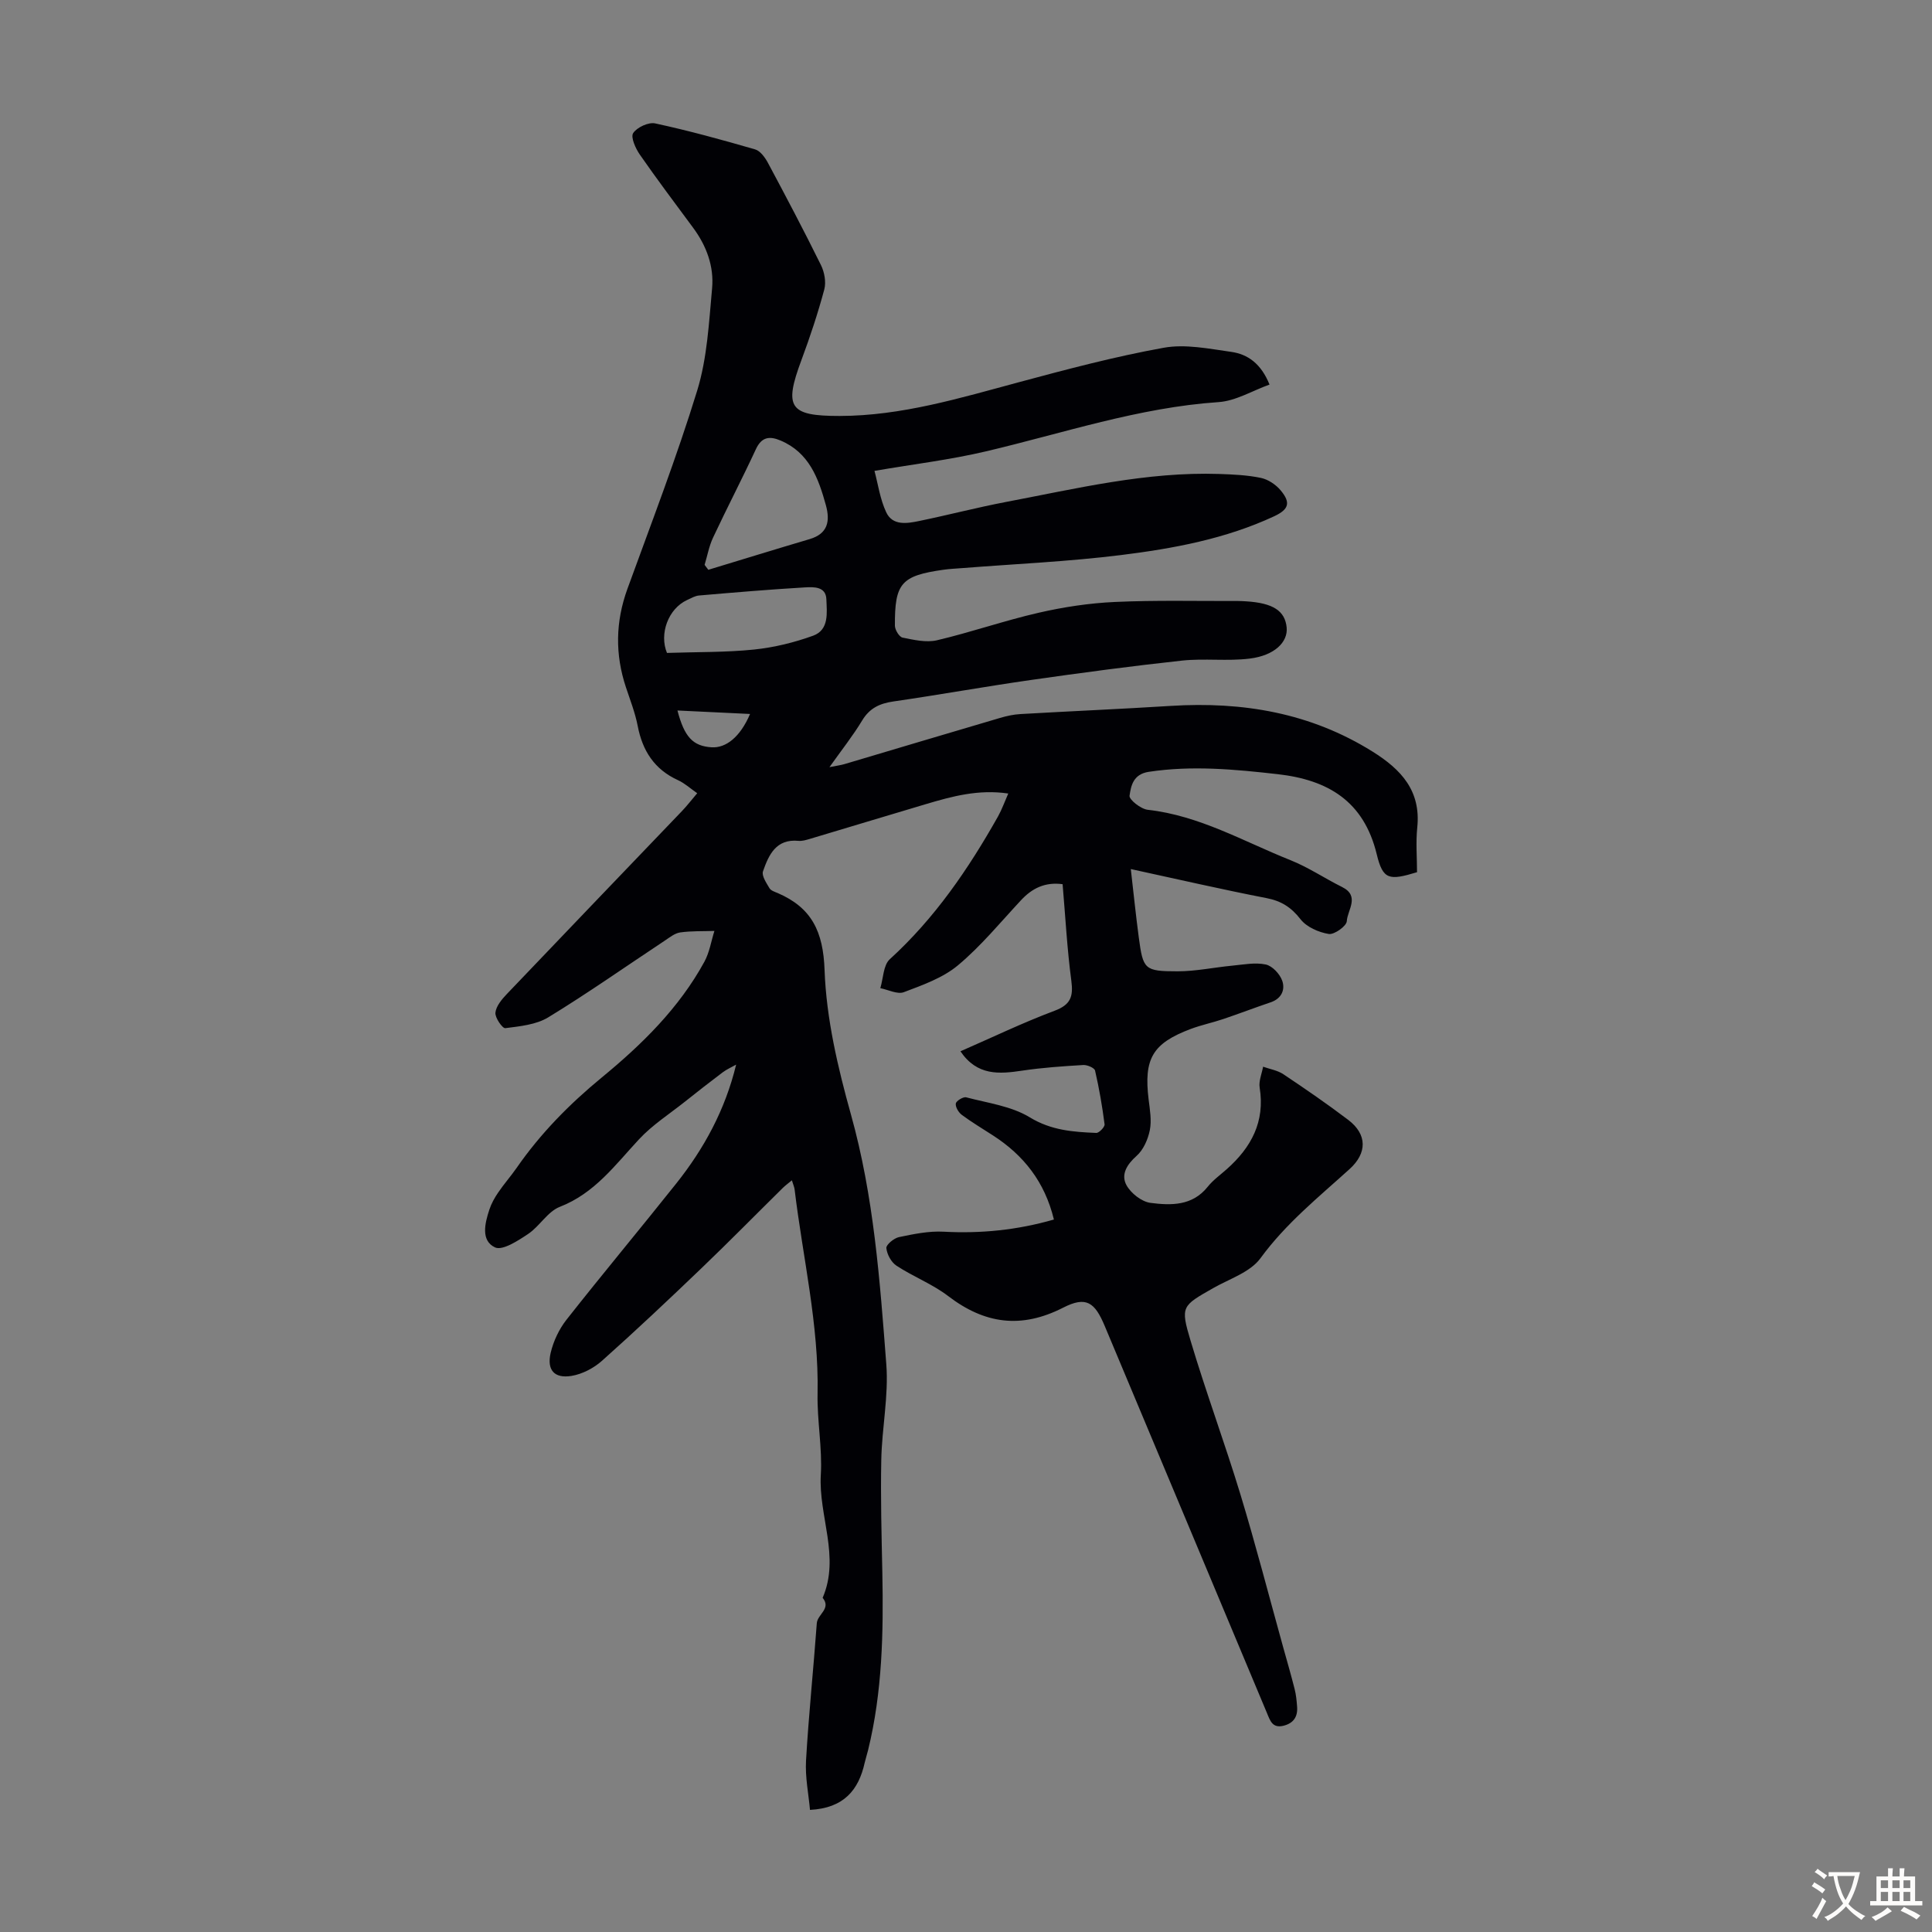 <svg enable-background="new 0 0 400 400" viewBox="0 0 400 400" xmlns="http://www.w3.org/2000/svg"><rect x="0" y="0" width="400" height="400" fill="#808080" stroke="none"/><path d="m218.2 252.49c-1.89-7.81-6.28-13.33-12.63-17.42-2.16-1.4-4.38-2.72-6.44-4.25-.67-.5-1.35-1.63-1.24-2.35.09-.55 1.54-1.44 2.15-1.28 4.46 1.18 9.35 1.81 13.16 4.14 4.46 2.72 9.01 3.03 13.77 3.23.58.02 1.79-1.24 1.72-1.78-.48-3.74-1.12-7.46-1.97-11.13-.13-.56-1.62-1.2-2.44-1.15-4.21.25-8.44.54-12.61 1.16-4.8.72-9.35 1.11-12.82-4 6.62-2.89 12.94-5.94 19.48-8.39 3.34-1.25 3.91-2.93 3.48-6.2-.87-6.53-1.22-13.13-1.81-20.01-3.6-.48-6.28.81-8.61 3.32-4.27 4.58-8.28 9.49-13.06 13.48-3.12 2.61-7.3 4.08-11.2 5.56-1.33.5-3.23-.51-4.87-.83.62-2.03.61-4.76 1.96-5.99 9.32-8.49 16.28-18.69 22.4-29.55.8-1.43 1.35-2.99 2.13-4.76-6.17-.91-11.63.58-17.07 2.2-8.03 2.38-16.03 4.82-24.06 7.21-.74.22-1.55.46-2.3.39-4.66-.45-6.17 2.92-7.35 6.31-.32.91.7 2.4 1.34 3.49.29.5 1.09.75 1.71 1.01 7.04 3.04 9.42 7.97 9.7 15.96.36 10.03 2.74 20.15 5.46 29.89 4.74 16.97 5.99 34.35 7.32 51.72.5 6.52-.91 13.16-1.04 19.76-.16 7.8.06 15.61.22 23.42.24 12.33.01 24.62-2.95 36.69-.21.87-.5 1.72-.7 2.59-1.25 5.67-4.31 9.42-11.33 9.79-.29-3.28-1.02-6.78-.82-10.22.55-9.49 1.54-18.95 2.23-28.43.14-1.86 3.05-3.01 1.21-5.26 3.67-8.52-.88-16.94-.38-25.46.33-5.55-.78-11.18-.67-16.76.29-14.33-3.06-28.21-4.75-42.3-.06-.52-.3-1.03-.57-1.92-.76.64-1.34 1.05-1.84 1.54-5.64 5.56-11.19 11.21-16.9 16.68-6.77 6.49-13.59 12.92-20.59 19.16-1.71 1.52-4.09 2.76-6.32 3.12-3.54.57-5.12-1.23-4.29-4.78.57-2.42 1.74-4.9 3.27-6.85 7.47-9.49 15.22-18.77 22.74-28.22 5.73-7.21 10.1-15.18 12.39-24.6-.93.53-1.94.96-2.79 1.6-2.65 1.99-5.26 4.04-7.85 6.1-3.2 2.54-6.72 4.8-9.47 7.76-4.94 5.31-9.18 11.18-16.39 13.98-2.53.98-4.18 4.02-6.57 5.62-2.08 1.39-5.31 3.5-6.85 2.78-2.98-1.4-2.11-4.99-1.17-7.83.41-1.25 1.08-2.45 1.83-3.54 1.19-1.76 2.61-3.36 3.82-5.1 4.94-7.12 10.89-13.17 17.61-18.7 8.3-6.82 16.02-14.38 21.26-23.98 1.05-1.93 1.4-4.24 2.07-6.37-2.36.08-4.75-.02-7.08.31-1.13.16-2.2 1.04-3.21 1.71-8.02 5.31-15.9 10.86-24.11 15.87-2.51 1.53-5.86 1.85-8.89 2.24-.59.08-2.15-2.16-2.05-3.2.14-1.36 1.32-2.77 2.36-3.86 12.04-12.64 24.14-25.22 36.21-37.83 1.08-1.12 2.03-2.37 3.21-3.75-1.41-.98-2.59-2.07-3.97-2.7-4.89-2.23-7.36-6.08-8.35-11.23-.53-2.73-1.56-5.36-2.44-8.01-2.27-6.83-2.16-13.57.31-20.37 4.96-13.65 10.2-27.23 14.46-41.1 2.06-6.73 2.42-14.03 3.07-21.12.42-4.55-1.16-8.81-3.93-12.55-3.71-5.02-7.47-10.01-11.03-15.14-.89-1.28-1.93-3.61-1.38-4.45.79-1.2 3.17-2.31 4.56-2.01 6.96 1.5 13.85 3.4 20.69 5.38 1.08.31 2.06 1.69 2.66 2.8 3.75 7 7.45 14.02 10.96 21.13.73 1.47 1.11 3.53.7 5.07-1.33 4.95-2.95 9.83-4.74 14.64-3.65 9.8-2.51 11.56 7.92 11.55 12.81-.02 24.91-3.71 37.12-6.99 9.92-2.67 19.88-5.31 29.97-7.13 4.47-.81 9.35.2 13.97.85 3.44.48 6.19 2.44 7.94 6.77-3.59 1.29-7 3.39-10.53 3.63-16.56 1.12-32.17 6.43-48.14 10.19-7.47 1.76-15.14 2.68-23.12 4.05.73 2.7 1.15 5.84 2.43 8.57 1.32 2.82 4.3 2.33 6.81 1.81 6.02-1.24 11.98-2.8 18.01-3.95 14.6-2.77 29.11-6.29 44.14-5.79 2.89.1 5.83.23 8.64.82 1.49.32 3.09 1.39 4.08 2.59 2.12 2.54 1.67 3.93-1.34 5.34-10.06 4.69-20.88 6.69-31.74 8.04s-21.82 1.83-32.74 2.69c-1.34.11-2.69.16-4.01.35-8.74 1.24-10.1 2.76-10.05 11.59.01.86.9 2.32 1.59 2.46 2.33.47 4.9 1.07 7.12.55 7.06-1.66 13.95-4.07 21.02-5.69 5.18-1.19 10.51-2 15.81-2.24 8.49-.39 17.01-.17 25.51-.2.56 0 1.12.04 1.68.07 5.57.35 8.05 1.97 8.38 5.43.28 3-2.5 5.78-7.63 6.42-4.62.58-9.4-.08-14.04.42-10.44 1.13-20.86 2.52-31.25 4.01-9.52 1.36-18.99 3.07-28.5 4.45-2.84.41-4.93 1.38-6.47 3.94-1.89 3.13-4.18 6.02-6.77 9.66 1.56-.31 2.37-.41 3.14-.64 10.71-3.18 21.42-6.39 32.14-9.54 1.38-.41 2.82-.73 4.25-.81 10.37-.6 20.75-1.04 31.12-1.69 14.88-.93 28.94 1.42 41.81 9.47 5.9 3.69 10.02 8.1 9.24 15.69-.32 3.09-.05 6.23-.05 9.27-5.77 1.75-7.06 1.6-8.34-3.71-2.67-11-10.09-15.4-20.47-16.58-8.9-1.01-17.77-1.85-26.74-.49-3.22.49-3.67 2.89-3.97 4.94-.12.81 2.34 2.76 3.77 2.92 10.69 1.19 19.85 6.56 29.55 10.43 3.71 1.48 7.09 3.77 10.69 5.56 3.76 1.87 1.09 4.78.97 7.07-.05 1.01-2.59 2.83-3.73 2.65-2.1-.34-4.59-1.43-5.85-3.05-1.93-2.48-3.99-3.79-7.06-4.38-9.21-1.79-18.35-3.9-28.08-6.01.57 4.94 1.04 9.55 1.65 14.13.89 6.66 1.15 7.04 8.04 7.04 3.77 0 7.53-.81 11.3-1.17 2.32-.22 4.75-.71 6.95-.24 1.36.29 2.92 1.96 3.41 3.36.65 1.85-.13 3.71-2.4 4.47-3.28 1.11-6.51 2.35-9.8 3.46-2.22.75-4.54 1.23-6.73 2.05-7.93 2.98-9.76 6.16-8.73 14.61.26 2.1.65 4.32.25 6.34-.38 1.91-1.33 4.08-2.74 5.33-2.04 1.81-3.29 3.89-2.09 6.08.92 1.67 3.13 3.41 4.96 3.65 4.23.55 8.67.66 11.85-3.33 1.1-1.38 2.6-2.45 3.94-3.64 5.07-4.5 7.96-9.82 6.82-16.89-.22-1.37.45-2.89.71-4.33 1.41.5 2.99.75 4.2 1.56 4.55 3.04 9.08 6.15 13.44 9.46 3.93 2.99 3.93 6.86.26 10.18-6.45 5.84-13.21 11.28-18.45 18.46-2.12 2.9-6.42 4.26-9.8 6.19-6.45 3.68-6.8 3.74-4.67 10.86 3.19 10.69 7.08 21.17 10.33 31.85 3.17 10.45 5.91 21.04 8.83 31.57.81 2.9 1.65 5.8 2.39 8.72.3 1.18.42 2.42.51 3.64.16 2.05-.7 3.42-2.79 3.95-2.31.58-2.79-1.03-3.46-2.65-11.17-26.7-22.38-53.39-33.57-80.09-2.07-4.94-3.84-6.25-8.6-3.82-8.72 4.45-16.27 3.38-23.83-2.4-3.26-2.49-7.23-4.01-10.69-6.28-1.09-.71-1.97-2.35-2.1-3.65-.07-.69 1.57-2.05 2.61-2.27 3.03-.63 6.18-1.29 9.24-1.12 7.71.41 15.18-.32 22.84-2.52zm-72.32-135.54c.26.34.51.68.77 1.02 6.99-2.12 13.97-4.28 20.97-6.35 3.79-1.12 4.28-3.72 3.37-7.03-1.54-5.58-3.47-10.89-9.4-13.39-2.25-.95-3.9-.77-5.09 1.8-2.86 6.16-6 12.18-8.88 18.33-.82 1.75-1.17 3.73-1.74 5.62zm-7.79 18.23c6.28-.21 12.19-.1 18.04-.7 4.14-.43 8.31-1.45 12.23-2.87 3.34-1.22 2.83-4.77 2.73-7.55-.1-2.64-2.6-2.55-4.39-2.45-7.33.43-14.64 1.05-21.96 1.68-.85.07-1.68.57-2.49.94-3.93 1.82-5.79 7.04-4.16 10.95zm2.17 11.92c1.44 5.53 3.23 7.37 7.06 7.62 2.98.19 5.93-2.12 7.97-6.9-5.14-.25-9.92-.48-15.03-.72z" fill="#010105"/><g fill="#fcfbfa"><path d="m377.9 391.2c-.2.3-.4.5-.6.8-.7-.6-1.4-1-2.2-1.5.2-.3.4-.5.5-.8.6.4 1.4.8 2.3 1.5zm-1.8 6.1c-.2-.2-.5-.4-.9-.6.4-.6.8-1.2 1.2-1.9s.7-1.3.9-1.9c.3.3.5.5.8.7-.7 1.3-1.4 2.6-2 3.7zm2.2-9c-.3.3-.5.5-.6.8-.6-.6-1.3-1.1-2-1.5.3-.3.5-.5.6-.7.6.5 1.3.9 2 1.4zm.3.2v-.9h2 4.5c-.3 1.3-.6 2.5-1 3.6s-.9 2.1-1.4 3c.4.5 1 1 1.6 1.4s1.2.8 1.9 1.1c-.3.2-.5.4-.8.8-.4-.3-1-.7-1.6-1.2s-1.2-1.1-1.6-1.6c-.5.6-1.1 1.1-1.7 1.6s-1.4.9-2.1 1.4c-.1-.3-.3-.5-.7-.8.6-.2 1.2-.5 1.9-1s1.4-1.1 2-1.8c-.5-.8-.9-1.6-1.2-2.5s-.6-2-.8-3.2c-.4.1-.7.1-1 .1zm2.5 2.7c.3 1 .7 1.7 1 2.2.3-.5.6-1.1 1-2s.6-1.9.9-3h-3.2-.4c.1.9.3 1.8.7 2.8z"/><path d="m396.5 388.5v1.5 3.6h1.5v.9c-.4 0-1 0-1.7 0h-7.9c-.5 0-.9 0-1.2 0v-.9h1.3v-3.5c0-.7 0-1.2 0-1.6h2.4c0-.8 0-1.4 0-1.7h1c0 .3-.1.8-.1 1.7h1.5c0-.8 0-1.4 0-1.7h1c0 .3-.1.9-.1 1.7zm-8.2 9.2c-.2-.3-.5-.5-.8-.8.8-.3 1.4-.6 1.9-.9s1-.7 1.4-1.1c.3.3.6.5.9.8-1.6 1-2.8 1.6-3.4 2zm2.6-6.8v-1.6h-1.5v1.6zm0 2.7v-1.9h-1.5v1.9zm2.4-2.7v-1.6h-1.5v1.6zm0 2.7v-1.9h-1.5v1.9zm.2 2 .7-.8c.4.2.9.5 1.6.8s1.3.7 1.8 1c-.3.3-.5.5-.8.8-.4-.3-1.5-1-3.3-1.8zm2-4.7v-1.6h-1.4v1.6zm0 2.7v-1.9h-1.4v1.9z"/></g></svg>